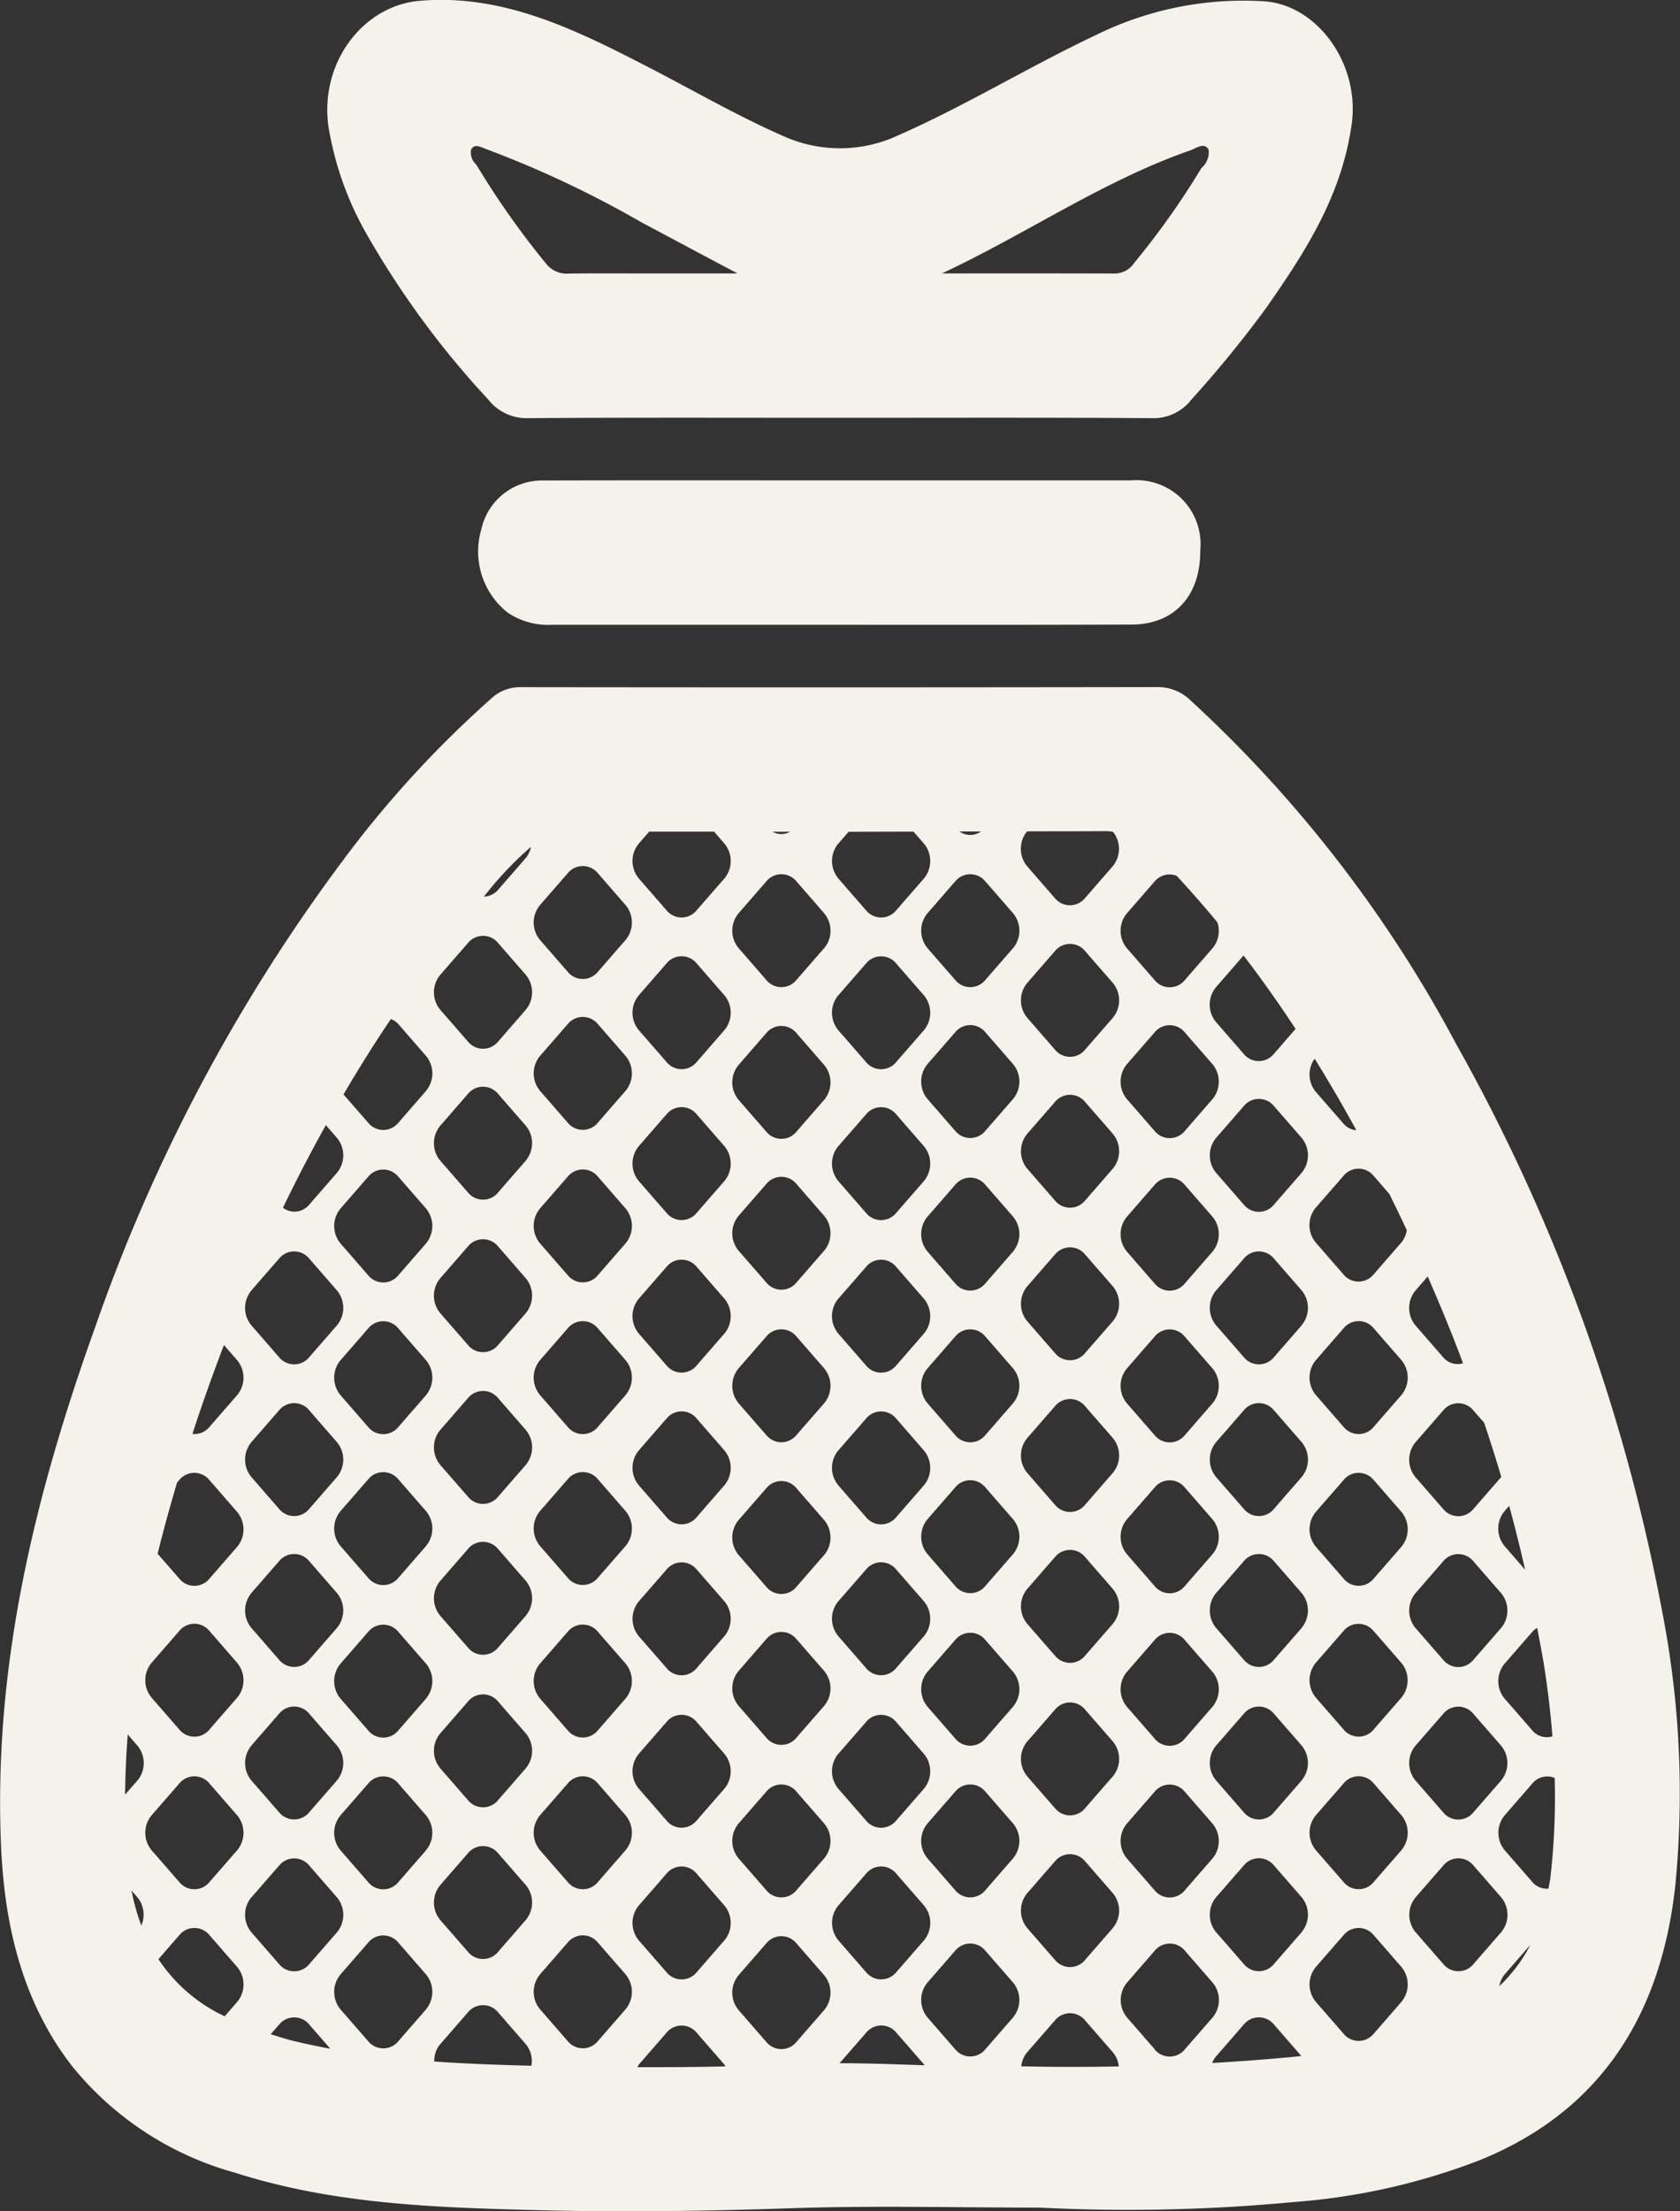 <svg xmlns="http://www.w3.org/2000/svg" width="95" height="125" viewBox="0 0 95 125">
  <rect x="0" y="0" width="95" height="125" fill="#333333" stroke="none"/>
<defs>
    <style>
      .cls-1 {
        fill: #f5f2ec;
        fill-rule: evenodd;
      }
    </style>
  </defs>
  <path id="IKON" class="cls-1" d="M93.961,90.934A104.76,104.76,0,0,0,82.33,58.993a72.838,72.838,0,0,0-14.974-19.37,2.636,2.636,0,0,0-1.825-.784q-18.03.028-36.059,0.005a2.37,2.37,0,0,0-1.663.615,60.379,60.379,0,0,0-7.945,8.552A97.909,97.909,0,0,0,5.375,75.037C2,84.45-.406,94.13.065,104.467c0.21,4.605,1.3,8.874,4.063,12.392A18.03,18.03,0,0,0,13.3,122.82c5.553,1.775,11.265,1.965,16.966,2.111,4.824,0.126,9.65.06,14.477-.105,4.681-.16,9.369-0.035,14.054-0.035a99.455,99.455,0,0,0,14.358-.315A36.674,36.674,0,0,0,83.7,122.1c6.422-2.613,10.194-7.729,11.039-15.563A53.621,53.621,0,0,0,93.961,90.934Zm-7.036,1.088c0.129,0.694.268,1.384,0.38,2.084q0.322,2.019.481,4.045a1.068,1.068,0,0,1-1.14-.338l-1.567-1.8a1.542,1.542,0,0,1,0-1.967l1.567-1.8A1.048,1.048,0,0,1,86.925,92.022Zm-1.584-6.9q0.489,1.788.9,3.609l-1.165-1.341a1.542,1.542,0,0,1,0-1.966Zm-5.3-12.168,0.692-.8c0.707,1.618,1.38,3.252,2,4.908a1.064,1.064,0,0,1-1.128-.342l-1.567-1.8A1.543,1.543,0,0,1,80.042,72.952Zm0,8.576,1.567-1.8a1.1,1.1,0,0,1,1.71,0l0.61,0.7c0.337,1.011.663,2.027,0.965,3.054,0,0,0,.01-0.008.014l-1.567,1.8a1.1,1.1,0,0,1-1.71,0l-1.567-1.8A1.543,1.543,0,0,1,80.042,81.528Zm0,8.528,1.567-1.8a1.1,1.1,0,0,1,1.71,0l1.567,1.8a1.543,1.543,0,0,1,0,1.967l-1.567,1.8a1.1,1.1,0,0,1-1.71,0l-1.567-1.8A1.543,1.543,0,0,1,80.042,90.056Zm0,8.623,1.567-1.8a1.1,1.1,0,0,1,1.71,0l1.567,1.8a1.543,1.543,0,0,1,0,1.966l-1.567,1.8a1.1,1.1,0,0,1-1.71,0l-1.567-1.8A1.542,1.542,0,0,1,80.042,98.68Zm-5.7-38.836q1.228,1.977,2.357,4.043a1.077,1.077,0,0,1-.731-0.374l-1.567-1.8A1.535,1.535,0,0,1,74.342,59.843ZM74.4,68.271l1.567-1.8a1.1,1.1,0,0,1,1.71,0l0.888,1.021q0.5,1.018.986,2.044a1.436,1.436,0,0,1-.307.7l-1.567,1.8a1.1,1.1,0,0,1-1.71,0l-1.567-1.8A1.542,1.542,0,0,1,74.4,68.271ZM73.262,58.162l-1.225,1.41a1.1,1.1,0,0,1-1.71,0l-1.567-1.8a1.542,1.542,0,0,1,0-1.966l1.56-1.795Q71.859,56.022,73.262,58.162ZM63.722,51.63l1.567-1.8a1.092,1.092,0,0,1,1.253-.319c0.788,0.856,1.557,1.729,2.3,2.628a1.537,1.537,0,0,1-.273,1.459L67,55.4a1.1,1.1,0,0,1-1.71,0l-1.567-1.8A1.542,1.542,0,0,1,63.722,51.63Zm0,8.529,1.567-1.8a1.1,1.1,0,0,1,1.71,0l1.567,1.8a1.543,1.543,0,0,1,0,1.967L67,63.928a1.1,1.1,0,0,1-1.71,0l-1.567-1.8A1.543,1.543,0,0,1,63.722,60.158Zm0,8.623,1.567-1.8a1.1,1.1,0,0,1,1.71,0l1.567,1.8a1.543,1.543,0,0,1,0,1.967L67,72.551a1.1,1.1,0,0,1-1.71,0l-1.567-1.8A1.543,1.543,0,0,1,63.722,68.781Zm0,8.575,1.567-1.8a1.1,1.1,0,0,1,1.71,0l1.567,1.8a1.543,1.543,0,0,1,0,1.967L67,81.126a1.1,1.1,0,0,1-1.71,0l-1.567-1.8A1.543,1.543,0,0,1,63.722,77.356Zm0,8.529,1.567-1.8a1.1,1.1,0,0,1,1.71,0l1.567,1.8a1.543,1.543,0,0,1,0,1.967L67,89.655a1.1,1.1,0,0,1-1.71,0l-1.567-1.8A1.543,1.543,0,0,1,63.722,85.885Zm0,8.623,1.567-1.8a1.1,1.1,0,0,1,1.71,0l1.567,1.8a1.543,1.543,0,0,1,0,1.967L67,98.277a1.1,1.1,0,0,1-1.71,0l-1.567-1.8A1.543,1.543,0,0,1,63.722,94.507Zm0,8.576,1.567-1.8a1.1,1.1,0,0,1,1.71,0l1.567,1.8a1.543,1.543,0,0,1,0,1.967L67,106.852a1.1,1.1,0,0,1-1.71,0l-1.567-1.8A1.543,1.543,0,0,1,63.722,103.083ZM58.081,46.995l0,0c1.492-.006,2.984,0,4.476-0.013a3.475,3.475,0,0,1,.381.04,1.54,1.54,0,0,1-.014,1.942l-1.567,1.8a1.1,1.1,0,0,1-1.71,0l-1.567-1.8A1.542,1.542,0,0,1,58.081,46.995ZM55.475,47a1.039,1.039,0,0,1-1.219,0Zm-8.072.69,0.584-.672c1.223,0,2.447-.006,3.67-0.008l0.591,0.679a1.543,1.543,0,0,1,0,1.967l-1.567,1.8a1.1,1.1,0,0,1-1.71,0l-1.567-1.8A1.543,1.543,0,0,1,47.4,47.69Zm0,8.576,1.567-1.8a1.1,1.1,0,0,1,1.71,0l1.567,1.8a1.542,1.542,0,0,1,0,1.967l-1.567,1.8a1.1,1.1,0,0,1-1.71,0l-1.567-1.8A1.543,1.543,0,0,1,47.4,56.265Zm0,8.528,1.567-1.8a1.1,1.1,0,0,1,1.71,0l1.567,1.8a1.543,1.543,0,0,1,0,1.967l-1.567,1.8a1.1,1.1,0,0,1-1.71,0l-1.567-1.8A1.543,1.543,0,0,1,47.4,64.793Zm0,8.623,1.567-1.8a1.1,1.1,0,0,1,1.71,0l1.567,1.8a1.542,1.542,0,0,1,0,1.967l-1.567,1.8a1.1,1.1,0,0,1-1.71,0l-1.567-1.8A1.543,1.543,0,0,1,47.4,73.416Zm0,8.576,1.567-1.8a1.1,1.1,0,0,1,1.71,0l1.567,1.8a1.543,1.543,0,0,1,0,1.967l-1.567,1.8a1.1,1.1,0,0,1-1.71,0l-1.567-1.8A1.543,1.543,0,0,1,47.4,81.992Zm0,8.528,1.567-1.8a1.1,1.1,0,0,1,1.71,0l1.567,1.8a1.542,1.542,0,0,1,0,1.967l-1.567,1.8a1.1,1.1,0,0,1-1.71,0l-1.567-1.8A1.543,1.543,0,0,1,47.4,90.52Zm0,8.623,1.567-1.8a1.1,1.1,0,0,1,1.71,0l1.567,1.8a1.541,1.541,0,0,1,0,1.966l-1.567,1.8a1.1,1.1,0,0,1-1.71,0l-1.567-1.8A1.541,1.541,0,0,1,47.4,99.143ZM44.681,47.016a1.017,1.017,0,0,1-1,0h1ZM27.44,50.589a19.637,19.637,0,0,1,2.585-2.72,1.4,1.4,0,0,1-.29.628l-1.567,1.8a1.081,1.081,0,0,1-.809.385ZM18.426,63.6l0.631,0.725a1.542,1.542,0,0,1,0,1.967l-1.567,1.8A1.078,1.078,0,0,1,16,68.27Q17.149,65.89,18.426,63.6Zm-4.214,9.348,1.567-1.8a1.1,1.1,0,0,1,1.71,0l1.567,1.8a1.542,1.542,0,0,1,0,1.967l-1.567,1.8a1.1,1.1,0,0,1-1.71,0l-1.567-1.8A1.542,1.542,0,0,1,14.212,72.952Zm0,8.576,1.567-1.8a1.1,1.1,0,0,1,1.71,0l1.567,1.8a1.543,1.543,0,0,1,0,1.967l-1.567,1.8a1.1,1.1,0,0,1-1.71,0l-1.567-1.8A1.543,1.543,0,0,1,14.212,81.528Zm0,8.528,1.567-1.8a1.1,1.1,0,0,1,1.71,0l1.567,1.8a1.543,1.543,0,0,1,0,1.967l-1.567,1.8a1.1,1.1,0,0,1-1.71,0l-1.567-1.8A1.543,1.543,0,0,1,14.212,90.056Zm0,8.623,1.567-1.8a1.1,1.1,0,0,1,1.71,0l1.567,1.8a1.542,1.542,0,0,1,0,1.966l-1.567,1.8a1.1,1.1,0,0,1-1.71,0l-1.567-1.8A1.542,1.542,0,0,1,14.212,98.68ZM7.991,108.845a12.279,12.279,0,0,1-.555-1.978l0.337,0.388A1.536,1.536,0,0,1,7.991,108.845Zm-0.218-8.2-0.7.8c0.011-1.142.065-2.277,0.151-3.4L7.774,98.68A1.542,1.542,0,0,1,7.774,100.646Zm5.641,12.516-0.708.815a9.113,9.113,0,0,1-3.747-3.229l1.179-1.356a1.1,1.1,0,0,1,1.71,0l1.567,1.8A1.543,1.543,0,0,1,13.415,113.162Zm0-8.575-1.567,1.8a1.1,1.1,0,0,1-1.71,0l-1.567-1.8a1.544,1.544,0,0,1,0-1.968l1.567-1.8a1.1,1.1,0,0,1,1.71,0l1.567,1.8A1.544,1.544,0,0,1,13.415,104.587Zm0-8.624-1.567,1.8a1.1,1.1,0,0,1-1.71,0l-1.567-1.8a1.543,1.543,0,0,1,0-1.967l1.567-1.8a1.1,1.1,0,0,1,1.71,0L13.415,94A1.543,1.543,0,0,1,13.415,95.964Zm0-8.528-1.567,1.8a1.1,1.1,0,0,1-1.71,0L8.913,87.829c0.333-1.349.705-2.691,1.1-4.026l0.12-.138a1.1,1.1,0,0,1,1.71,0l1.567,1.8A1.542,1.542,0,0,1,13.415,87.435Zm0-8.576-1.567,1.8a1.109,1.109,0,0,1-.966.4c0.067-.205.133-0.41,0.2-0.616q0.75-2.236,1.583-4.412l0.749,0.861A1.543,1.543,0,0,1,13.415,78.859Zm0.8,28.4,1.567-1.8a1.1,1.1,0,0,1,1.71,0l1.567,1.8a1.543,1.543,0,0,1,0,1.967l-1.567,1.8a1.1,1.1,0,0,1-1.71,0l-1.567-1.8A1.543,1.543,0,0,1,14.212,107.255Zm2.463,8.131c-0.462-.112-0.914-0.257-1.368-0.4l0.472-.543a1.1,1.1,0,0,1,1.71,0l1.187,1.365C18.008,115.684,17.34,115.547,16.675,115.386Zm7.418-1.808-1.567,1.8a1.1,1.1,0,0,1-1.71,0l-1.567-1.8a1.543,1.543,0,0,1,0-1.967l1.567-1.8a1.1,1.1,0,0,1,1.71,0l1.567,1.8A1.543,1.543,0,0,1,24.093,113.578Zm0-8.991-1.567,1.8a1.1,1.1,0,0,1-1.71,0l-1.567-1.8a1.544,1.544,0,0,1,0-1.968l1.567-1.8a1.1,1.1,0,0,1,1.71,0l1.567,1.8A1.544,1.544,0,0,1,24.093,104.587Zm0-8.576-1.567,1.8a1.1,1.1,0,0,1-1.71,0l-1.567-1.8a1.543,1.543,0,0,1,0-1.967l1.567-1.8a1.1,1.1,0,0,1,1.71,0l1.567,1.8A1.542,1.542,0,0,1,24.093,96.011Zm0-8.623-1.567,1.8a1.1,1.1,0,0,1-1.71,0l-1.567-1.8a1.542,1.542,0,0,1,0-1.966l1.567-1.8a1.1,1.1,0,0,1,1.71,0l1.567,1.8A1.542,1.542,0,0,1,24.093,87.388Zm0-8.529-1.567,1.8a1.1,1.1,0,0,1-1.71,0l-1.567-1.8a1.543,1.543,0,0,1,0-1.967l1.567-1.8a1.1,1.1,0,0,1,1.71,0l1.567,1.8A1.543,1.543,0,0,1,24.093,78.859Zm0-8.576-1.567,1.8a1.1,1.1,0,0,1-1.71,0l-1.567-1.8a1.542,1.542,0,0,1,0-1.966l1.567-1.8a1.1,1.1,0,0,1,1.71,0l1.567,1.8A1.542,1.542,0,0,1,24.093,70.284Zm0-8.622-1.567,1.8a1.1,1.1,0,0,1-1.71,0l-1.393-1.6Q20.7,59.689,22.1,57.606a1.046,1.046,0,0,1,.426.285l1.567,1.8A1.542,1.542,0,0,1,24.093,61.661Zm5.956,55.106c-1.832-.044-3.665-0.109-5.494-0.238a1.445,1.445,0,0,1,.335-0.977l1.567-1.8a1.1,1.1,0,0,1,1.71,0l1.567,1.8A1.5,1.5,0,0,1,30.05,116.767Zm-0.315-8.241-1.567,1.8a1.1,1.1,0,0,1-1.71,0l-1.567-1.8a1.543,1.543,0,0,1,0-1.967l1.567-1.8a1.1,1.1,0,0,1,1.71,0l1.567,1.8A1.543,1.543,0,0,1,29.735,108.526Zm0-8.575-1.567,1.8a1.1,1.1,0,0,1-1.71,0l-1.567-1.8a1.542,1.542,0,0,1,0-1.967l1.567-1.8a1.1,1.1,0,0,1,1.71,0l1.567,1.8A1.542,1.542,0,0,1,29.735,99.951Zm0-8.623-1.567,1.8a1.1,1.1,0,0,1-1.71,0l-1.567-1.8a1.542,1.542,0,0,1,0-1.966l1.567-1.8a1.1,1.1,0,0,1,1.71,0l1.567,1.8A1.542,1.542,0,0,1,29.735,91.328Zm0-8.528-1.567,1.8a1.1,1.1,0,0,1-1.71,0l-1.567-1.8a1.543,1.543,0,0,1,0-1.968l1.567-1.8a1.1,1.1,0,0,1,1.71,0l1.567,1.8A1.543,1.543,0,0,1,29.735,82.8Zm0-8.576-1.567,1.8a1.1,1.1,0,0,1-1.71,0l-1.567-1.8a1.542,1.542,0,0,1,0-1.967l1.567-1.8a1.1,1.1,0,0,1,1.71,0l1.567,1.8A1.542,1.542,0,0,1,29.735,74.224Zm0-8.622-1.567,1.8a1.1,1.1,0,0,1-1.71,0l-1.567-1.8a1.543,1.543,0,0,1,0-1.967l1.567-1.8a1.1,1.1,0,0,1,1.71,0l1.567,1.8A1.543,1.543,0,0,1,29.735,65.6Zm0-8.529-1.567,1.8a1.1,1.1,0,0,1-1.71,0l-1.567-1.8a1.542,1.542,0,0,1,0-1.967l1.567-1.8a1.1,1.1,0,0,1,1.71,0l1.567,1.8A1.542,1.542,0,0,1,29.735,57.073Zm5.642,56.5-1.567,1.8a1.1,1.1,0,0,1-1.71,0l-1.567-1.8a1.543,1.543,0,0,1,0-1.967l1.567-1.8a1.1,1.1,0,0,1,1.71,0l1.567,1.8A1.543,1.543,0,0,1,35.376,113.578Zm0-8.991-1.567,1.8a1.1,1.1,0,0,1-1.71,0l-1.567-1.8a1.544,1.544,0,0,1,0-1.968l1.567-1.8a1.1,1.1,0,0,1,1.71,0l1.567,1.8A1.544,1.544,0,0,1,35.376,104.587Zm0-8.576-1.567,1.8a1.1,1.1,0,0,1-1.71,0l-1.567-1.8a1.542,1.542,0,0,1,0-1.967l1.567-1.8a1.1,1.1,0,0,1,1.71,0l1.567,1.8A1.543,1.543,0,0,1,35.376,96.011Zm0-8.623-1.567,1.8a1.1,1.1,0,0,1-1.71,0l-1.567-1.8a1.542,1.542,0,0,1,0-1.966l1.567-1.8a1.1,1.1,0,0,1,1.71,0l1.567,1.8A1.542,1.542,0,0,1,35.376,87.388Zm0-8.529-1.567,1.8a1.1,1.1,0,0,1-1.71,0l-1.567-1.8a1.543,1.543,0,0,1,0-1.967l1.567-1.8a1.1,1.1,0,0,1,1.71,0l1.567,1.8A1.543,1.543,0,0,1,35.376,78.859Zm0-8.576-1.567,1.8a1.1,1.1,0,0,1-1.71,0l-1.567-1.8a1.542,1.542,0,0,1,0-1.966l1.567-1.8a1.1,1.1,0,0,1,1.71,0l1.567,1.8A1.542,1.542,0,0,1,35.376,70.284Zm0-8.622-1.567,1.8a1.1,1.1,0,0,1-1.71,0l-1.567-1.8a1.542,1.542,0,0,1,0-1.966l1.567-1.8a1.1,1.1,0,0,1,1.71,0l1.567,1.8A1.542,1.542,0,0,1,35.376,61.661Zm0-8.528-1.567,1.8a1.1,1.1,0,0,1-1.71,0l-1.567-1.8a1.543,1.543,0,0,1,0-1.967l1.567-1.8a1.1,1.1,0,0,1,1.71,0l1.567,1.8A1.543,1.543,0,0,1,35.376,53.133Zm0.662,63.718a1.408,1.408,0,0,1,.081-0.141l1.567-1.8a1.1,1.1,0,0,1,1.71,0l1.567,1.8c0.026,0.03.035,0.069,0.058,0.1C39.361,116.847,37.7,116.857,36.039,116.851Zm4.925-7.166-1.567,1.8a1.1,1.1,0,0,1-1.71,0l-1.567-1.8a1.543,1.543,0,0,1,0-1.967l1.567-1.8a1.1,1.1,0,0,1,1.71,0l1.567,1.8A1.543,1.543,0,0,1,40.964,109.685Zm0-8.576-1.567,1.8a1.1,1.1,0,0,1-1.71,0l-1.567-1.8a1.542,1.542,0,0,1,0-1.966l1.567-1.8a1.1,1.1,0,0,1,1.71,0l1.567,1.8A1.541,1.541,0,0,1,40.964,101.109Zm0-8.622L39.4,94.29a1.1,1.1,0,0,1-1.71,0l-1.567-1.8a1.543,1.543,0,0,1,0-1.967l1.567-1.8a1.1,1.1,0,0,1,1.71,0l1.567,1.8A1.542,1.542,0,0,1,40.964,92.487Zm0-8.528-1.567,1.8a1.1,1.1,0,0,1-1.71,0l-1.567-1.8a1.543,1.543,0,0,1,0-1.967l1.567-1.8a1.1,1.1,0,0,1,1.71,0l1.567,1.8A1.543,1.543,0,0,1,40.964,83.959Zm0-8.576-1.567,1.8a1.1,1.1,0,0,1-1.71,0l-1.567-1.8a1.543,1.543,0,0,1,0-1.967l1.567-1.8a1.1,1.1,0,0,1,1.71,0l1.567,1.8A1.542,1.542,0,0,1,40.964,75.383Zm0-8.622-1.567,1.8a1.1,1.1,0,0,1-1.71,0l-1.567-1.8a1.543,1.543,0,0,1,0-1.967l1.567-1.8a1.1,1.1,0,0,1,1.71,0l1.567,1.8A1.543,1.543,0,0,1,40.964,66.761Zm0-8.529-1.567,1.8a1.1,1.1,0,0,1-1.71,0l-1.567-1.8a1.543,1.543,0,0,1,0-1.967l1.567-1.8a1.1,1.1,0,0,1,1.71,0l1.567,1.8A1.542,1.542,0,0,1,40.964,58.232Zm0-8.576-1.567,1.8a1.1,1.1,0,0,1-1.71,0l-1.567-1.8a1.543,1.543,0,0,1,0-1.967l0.588-.676,3.669,0,0.587,0.675A1.543,1.543,0,0,1,40.964,49.657Zm5.642,63.968-1.567,1.8a1.1,1.1,0,0,1-1.71,0l-1.567-1.8a1.541,1.541,0,0,1,0-1.966l1.567-1.8a1.1,1.1,0,0,1,1.71,0l1.567,1.8A1.542,1.542,0,0,1,46.605,113.625Zm0-8.575-1.567,1.8a1.1,1.1,0,0,1-1.71,0l-1.567-1.8a1.542,1.542,0,0,1,0-1.967l1.567-1.8a1.1,1.1,0,0,1,1.71,0l1.567,1.8A1.543,1.543,0,0,1,46.605,105.05Zm0-8.623-1.567,1.8a1.1,1.1,0,0,1-1.71,0l-1.567-1.8a1.543,1.543,0,0,1,0-1.967l1.567-1.8a1.1,1.1,0,0,1,1.71,0l1.567,1.8A1.543,1.543,0,0,1,46.605,96.427Zm0-8.529-1.567,1.8a1.1,1.1,0,0,1-1.71,0l-1.567-1.8a1.543,1.543,0,0,1,0-1.967l1.567-1.8a1.1,1.1,0,0,1,1.71,0l1.567,1.8A1.543,1.543,0,0,1,46.605,87.9Zm0-8.576-1.567,1.8a1.1,1.1,0,0,1-1.71,0l-1.567-1.8a1.543,1.543,0,0,1,0-1.967l1.567-1.8a1.1,1.1,0,0,1,1.71,0l1.567,1.8A1.543,1.543,0,0,1,46.605,79.323Zm0-8.623-1.567,1.8a1.1,1.1,0,0,1-1.71,0l-1.567-1.8a1.542,1.542,0,0,1,0-1.966l1.567-1.8a1.1,1.1,0,0,1,1.71,0l1.567,1.8A1.542,1.542,0,0,1,46.605,70.7Zm0-8.528-1.567,1.8a1.1,1.1,0,0,1-1.71,0l-1.567-1.8a1.542,1.542,0,0,1,0-1.967l1.567-1.8a1.1,1.1,0,0,1,1.71,0l1.567,1.8A1.543,1.543,0,0,1,46.605,62.172Zm0-8.576-1.567,1.8a1.1,1.1,0,0,1-1.71,0l-1.567-1.8a1.542,1.542,0,0,1,0-1.966l1.567-1.8a1.1,1.1,0,0,1,1.71,0l1.567,1.8A1.542,1.542,0,0,1,46.605,53.6Zm0.8,54.122,1.567-1.8a1.1,1.1,0,0,1,1.71,0l1.567,1.8a1.543,1.543,0,0,1,0,1.967l-1.567,1.8a1.1,1.1,0,0,1-1.71,0l-1.567-1.8A1.543,1.543,0,0,1,47.4,107.718Zm0.072,8.91,1.5-1.72a1.1,1.1,0,0,1,1.71,0l1.567,1.8c0.01,0.012.013,0.028,0.023,0.04C50.694,116.69,49.09,116.629,47.474,116.628Zm9.81-2.586-1.567,1.8a1.1,1.1,0,0,1-1.71,0l-1.567-1.8a1.543,1.543,0,0,1,0-1.967l1.567-1.8a1.1,1.1,0,0,1,1.71,0l1.567,1.8A1.543,1.543,0,0,1,57.284,114.042Zm0-8.992-1.567,1.8a1.1,1.1,0,0,1-1.71,0l-1.567-1.8a1.543,1.543,0,0,1,0-1.967l1.567-1.8a1.1,1.1,0,0,1,1.71,0l1.567,1.8A1.543,1.543,0,0,1,57.284,105.05Zm0-8.575-1.567,1.8a1.1,1.1,0,0,1-1.71,0l-1.567-1.8a1.543,1.543,0,0,1,0-1.967l1.567-1.8a1.1,1.1,0,0,1,1.71,0l1.567,1.8A1.543,1.543,0,0,1,57.284,96.475Zm0-8.623-1.567,1.8a1.1,1.1,0,0,1-1.71,0l-1.567-1.8a1.543,1.543,0,0,1,0-1.967l1.567-1.8a1.1,1.1,0,0,1,1.71,0l1.567,1.8A1.543,1.543,0,0,1,57.284,87.852Zm0-8.528-1.567,1.8a1.1,1.1,0,0,1-1.71,0l-1.567-1.8a1.543,1.543,0,0,1,0-1.967l1.567-1.8a1.1,1.1,0,0,1,1.71,0l1.567,1.8A1.543,1.543,0,0,1,57.284,79.323Zm0-8.576-1.567,1.8a1.1,1.1,0,0,1-1.71,0l-1.567-1.8a1.542,1.542,0,0,1,0-1.967l1.567-1.8a1.1,1.1,0,0,1,1.71,0l1.567,1.8A1.542,1.542,0,0,1,57.284,70.748Zm0-8.623-1.567,1.8a1.1,1.1,0,0,1-1.71,0l-1.567-1.8a1.542,1.542,0,0,1,0-1.967l1.567-1.8a1.1,1.1,0,0,1,1.71,0l1.567,1.8A1.542,1.542,0,0,1,57.284,62.125Zm0-8.529-1.567,1.8a1.1,1.1,0,0,1-1.71,0l-1.567-1.8a1.542,1.542,0,0,1,0-1.966l1.567-1.8a1.1,1.1,0,0,1,1.71,0l1.567,1.8A1.542,1.542,0,0,1,57.284,53.6Zm0.721,63.212c-0.085,0-.172,0-0.258.006a1.424,1.424,0,0,1,.333-0.8l1.567-1.8a1.1,1.1,0,0,1,1.71,0l1.567,1.8a1.422,1.422,0,0,1,.334.8C61.544,116.841,59.807,116.848,58.005,116.808Zm4.92-7.818-1.567,1.8a1.1,1.1,0,0,1-1.71,0l-1.567-1.8a1.543,1.543,0,0,1,0-1.967l1.567-1.8a1.1,1.1,0,0,1,1.71,0l1.567,1.8A1.543,1.543,0,0,1,62.925,108.99Zm0-8.576-1.567,1.8a1.1,1.1,0,0,1-1.71,0l-1.567-1.8a1.542,1.542,0,0,1,0-1.966l1.567-1.8a1.1,1.1,0,0,1,1.71,0l1.567,1.8A1.541,1.541,0,0,1,62.925,100.414Zm0-8.622-1.567,1.8a1.1,1.1,0,0,1-1.71,0l-1.567-1.8a1.544,1.544,0,0,1,0-1.968l1.567-1.8a1.1,1.1,0,0,1,1.71,0l1.567,1.8A1.543,1.543,0,0,1,62.925,91.792Zm0-8.529-1.567,1.8a1.1,1.1,0,0,1-1.71,0l-1.567-1.8a1.543,1.543,0,0,1,0-1.967l1.567-1.8a1.1,1.1,0,0,1,1.71,0l1.567,1.8A1.543,1.543,0,0,1,62.925,83.263Zm0-8.576-1.567,1.8a1.1,1.1,0,0,1-1.71,0l-1.567-1.8a1.543,1.543,0,0,1,0-1.967l1.567-1.8a1.1,1.1,0,0,1,1.71,0l1.567,1.8A1.542,1.542,0,0,1,62.925,74.688Zm0-8.623-1.567,1.8a1.1,1.1,0,0,1-1.71,0l-1.567-1.8a1.542,1.542,0,0,1,0-1.966l1.567-1.8a1.1,1.1,0,0,1,1.71,0l1.567,1.8A1.541,1.541,0,0,1,62.925,66.065Zm0-8.528-1.567,1.8a1.1,1.1,0,0,1-1.71,0l-1.567-1.8a1.542,1.542,0,0,1,0-1.967l1.567-1.8a1.1,1.1,0,0,1,1.71,0l1.567,1.8A1.542,1.542,0,0,1,62.925,57.536Zm2.365,58.308-1.567-1.8a1.543,1.543,0,0,1,0-1.967l1.567-1.8a1.1,1.1,0,0,1,1.71,0l1.567,1.8a1.543,1.543,0,0,1,0,1.967L67,115.844A1.1,1.1,0,0,1,65.29,115.844Zm7.391,0.469c-1.374.128-2.753,0.226-4.139,0.307a1.3,1.3,0,0,1,.218-0.373l1.567-1.8a1.1,1.1,0,0,1,1.71,0l1.544,1.777C73.281,116.253,72.981,116.285,72.681,116.313Zm0.923-7.091-1.567,1.8a1.1,1.1,0,0,1-1.71,0l-1.567-1.8a1.543,1.543,0,0,1,0-1.967l1.567-1.8a1.1,1.1,0,0,1,1.71,0l1.567,1.8A1.543,1.543,0,0,1,73.6,109.222Zm0-8.576-1.567,1.8a1.1,1.1,0,0,1-1.71,0l-1.567-1.8a1.542,1.542,0,0,1,0-1.966l1.567-1.8a1.1,1.1,0,0,1,1.71,0l1.567,1.8A1.542,1.542,0,0,1,73.6,100.646Zm0-8.622-1.567,1.8a1.1,1.1,0,0,1-1.71,0l-1.567-1.8a1.543,1.543,0,0,1,0-1.967l1.567-1.8a1.1,1.1,0,0,1,1.71,0l1.567,1.8A1.543,1.543,0,0,1,73.6,92.024Zm0-8.529-1.567,1.8a1.1,1.1,0,0,1-1.71,0l-1.567-1.8a1.543,1.543,0,0,1,0-1.967l1.567-1.8a1.1,1.1,0,0,1,1.71,0l1.567,1.8A1.543,1.543,0,0,1,73.6,83.5Zm0-8.576-1.567,1.8a1.1,1.1,0,0,1-1.71,0l-1.567-1.8a1.543,1.543,0,0,1,0-1.967l1.567-1.8a1.1,1.1,0,0,1,1.71,0l1.567,1.8A1.543,1.543,0,0,1,73.6,74.919Zm0-8.622-1.567,1.8a1.1,1.1,0,0,1-1.71,0l-1.567-1.8a1.543,1.543,0,0,1,0-1.967l1.567-1.8a1.1,1.1,0,0,1,1.71,0l1.567,1.8A1.543,1.543,0,0,1,73.6,66.3Zm5.641,46.865-1.567,1.8a1.1,1.1,0,0,1-1.71,0l-1.567-1.8a1.543,1.543,0,0,1,0-1.967l1.567-1.8a1.1,1.1,0,0,1,1.71,0l1.567,1.8A1.543,1.543,0,0,1,79.245,113.162Zm0-8.575-1.567,1.8a1.1,1.1,0,0,1-1.71,0l-1.567-1.8a1.544,1.544,0,0,1,0-1.968l1.567-1.8a1.1,1.1,0,0,1,1.71,0l1.567,1.8A1.544,1.544,0,0,1,79.245,104.587Zm0-8.624-1.567,1.8a1.1,1.1,0,0,1-1.71,0l-1.567-1.8A1.543,1.543,0,0,1,74.4,94l1.567-1.8a1.1,1.1,0,0,1,1.71,0L79.245,94A1.543,1.543,0,0,1,79.245,95.964Zm0-8.528-1.567,1.8a1.1,1.1,0,0,1-1.71,0l-1.567-1.8a1.542,1.542,0,0,1,0-1.966l1.567-1.8a1.1,1.1,0,0,1,1.71,0l1.567,1.8A1.542,1.542,0,0,1,79.245,87.435Zm0-8.576-1.567,1.8a1.1,1.1,0,0,1-1.71,0l-1.567-1.8a1.543,1.543,0,0,1,0-1.967l1.567-1.8a1.1,1.1,0,0,1,1.71,0l1.567,1.8A1.543,1.543,0,0,1,79.245,78.859Zm4.074,32.166a1.1,1.1,0,0,1-1.71,0l-1.567-1.8a1.543,1.543,0,0,1,0-1.967l1.567-1.8a1.1,1.1,0,0,1,1.71,0l1.567,1.8a1.543,1.543,0,0,1,0,1.967Zm1.462,1.25a1.384,1.384,0,0,1,.3-0.664l1.455-1.674A8.809,8.809,0,0,1,84.781,112.275Zm2.893-6.181c-0.027.234-.079,0.445-0.117,0.669a1.067,1.067,0,0,1-.911-0.374l-1.567-1.8a1.544,1.544,0,0,1,0-1.968l1.567-1.8a1.092,1.092,0,0,1,1.263-.315A39.635,39.635,0,0,1,87.675,106.094ZM20.838,13.418A50.447,50.447,0,0,0,27.6,22.575a2.758,2.758,0,0,0,2.237,1.063c5.849-.042,11.7-0.021,17.547-0.021,5.919,0,11.839-.021,17.758.021a2.709,2.709,0,0,0,2.238-1.061,64.392,64.392,0,0,0,4.2-5.142c2.169-3.113,4.263-6.28,4.85-10.379C76.923,3.624,74.5.278,71.489,0.075a18.818,18.818,0,0,0-9.48,1.888C58.226,3.748,54.614,5.968,50.793,7.65a7.791,7.791,0,0,1-6.59,0c-2.537-1.119-4.962-2.521-7.435-3.8C32.613,1.706,28.475-.37,23.716.047c-3.192.28-5.657,3.5-5.14,7.126A18.178,18.178,0,0,0,20.838,13.418ZM67.291,8.507c0.348-.121.8-0.492,1.054-0.047A1.176,1.176,0,0,1,67.937,9.5a44.922,44.922,0,0,1-3.8,5.361,1.328,1.328,0,0,1-1.1.6c-3.257-.011-6.514-0.006-9.771-0.006C58,13.246,62.4,10.206,67.291,8.507ZM26.635,8.462c0.206-.384.57-0.129,0.859-0.033a58.79,58.79,0,0,1,8.794,4.148c1.792,0.948,3.576,1.912,5.418,2.88H36.843c-1.551,0-3.1-.012-4.653.006a1.488,1.488,0,0,1-1.325-.577,46.962,46.962,0,0,1-3.926-5.574A0.941,0.941,0,0,1,26.635,8.462ZM63.969,27.155q-8.242,0-16.484,0c-5.636,0-11.271-.009-16.907.006a3.51,3.51,0,0,0-3.363,2.775A4.405,4.405,0,0,0,28.7,34.624a4.076,4.076,0,0,0,2.531.692q5.6,0,11.2,0c7.185,0,14.371.015,21.556-.01,2.432-.008,3.9-1.636,3.885-4.186A3.618,3.618,0,0,0,63.969,27.155Z"/>
</svg>
